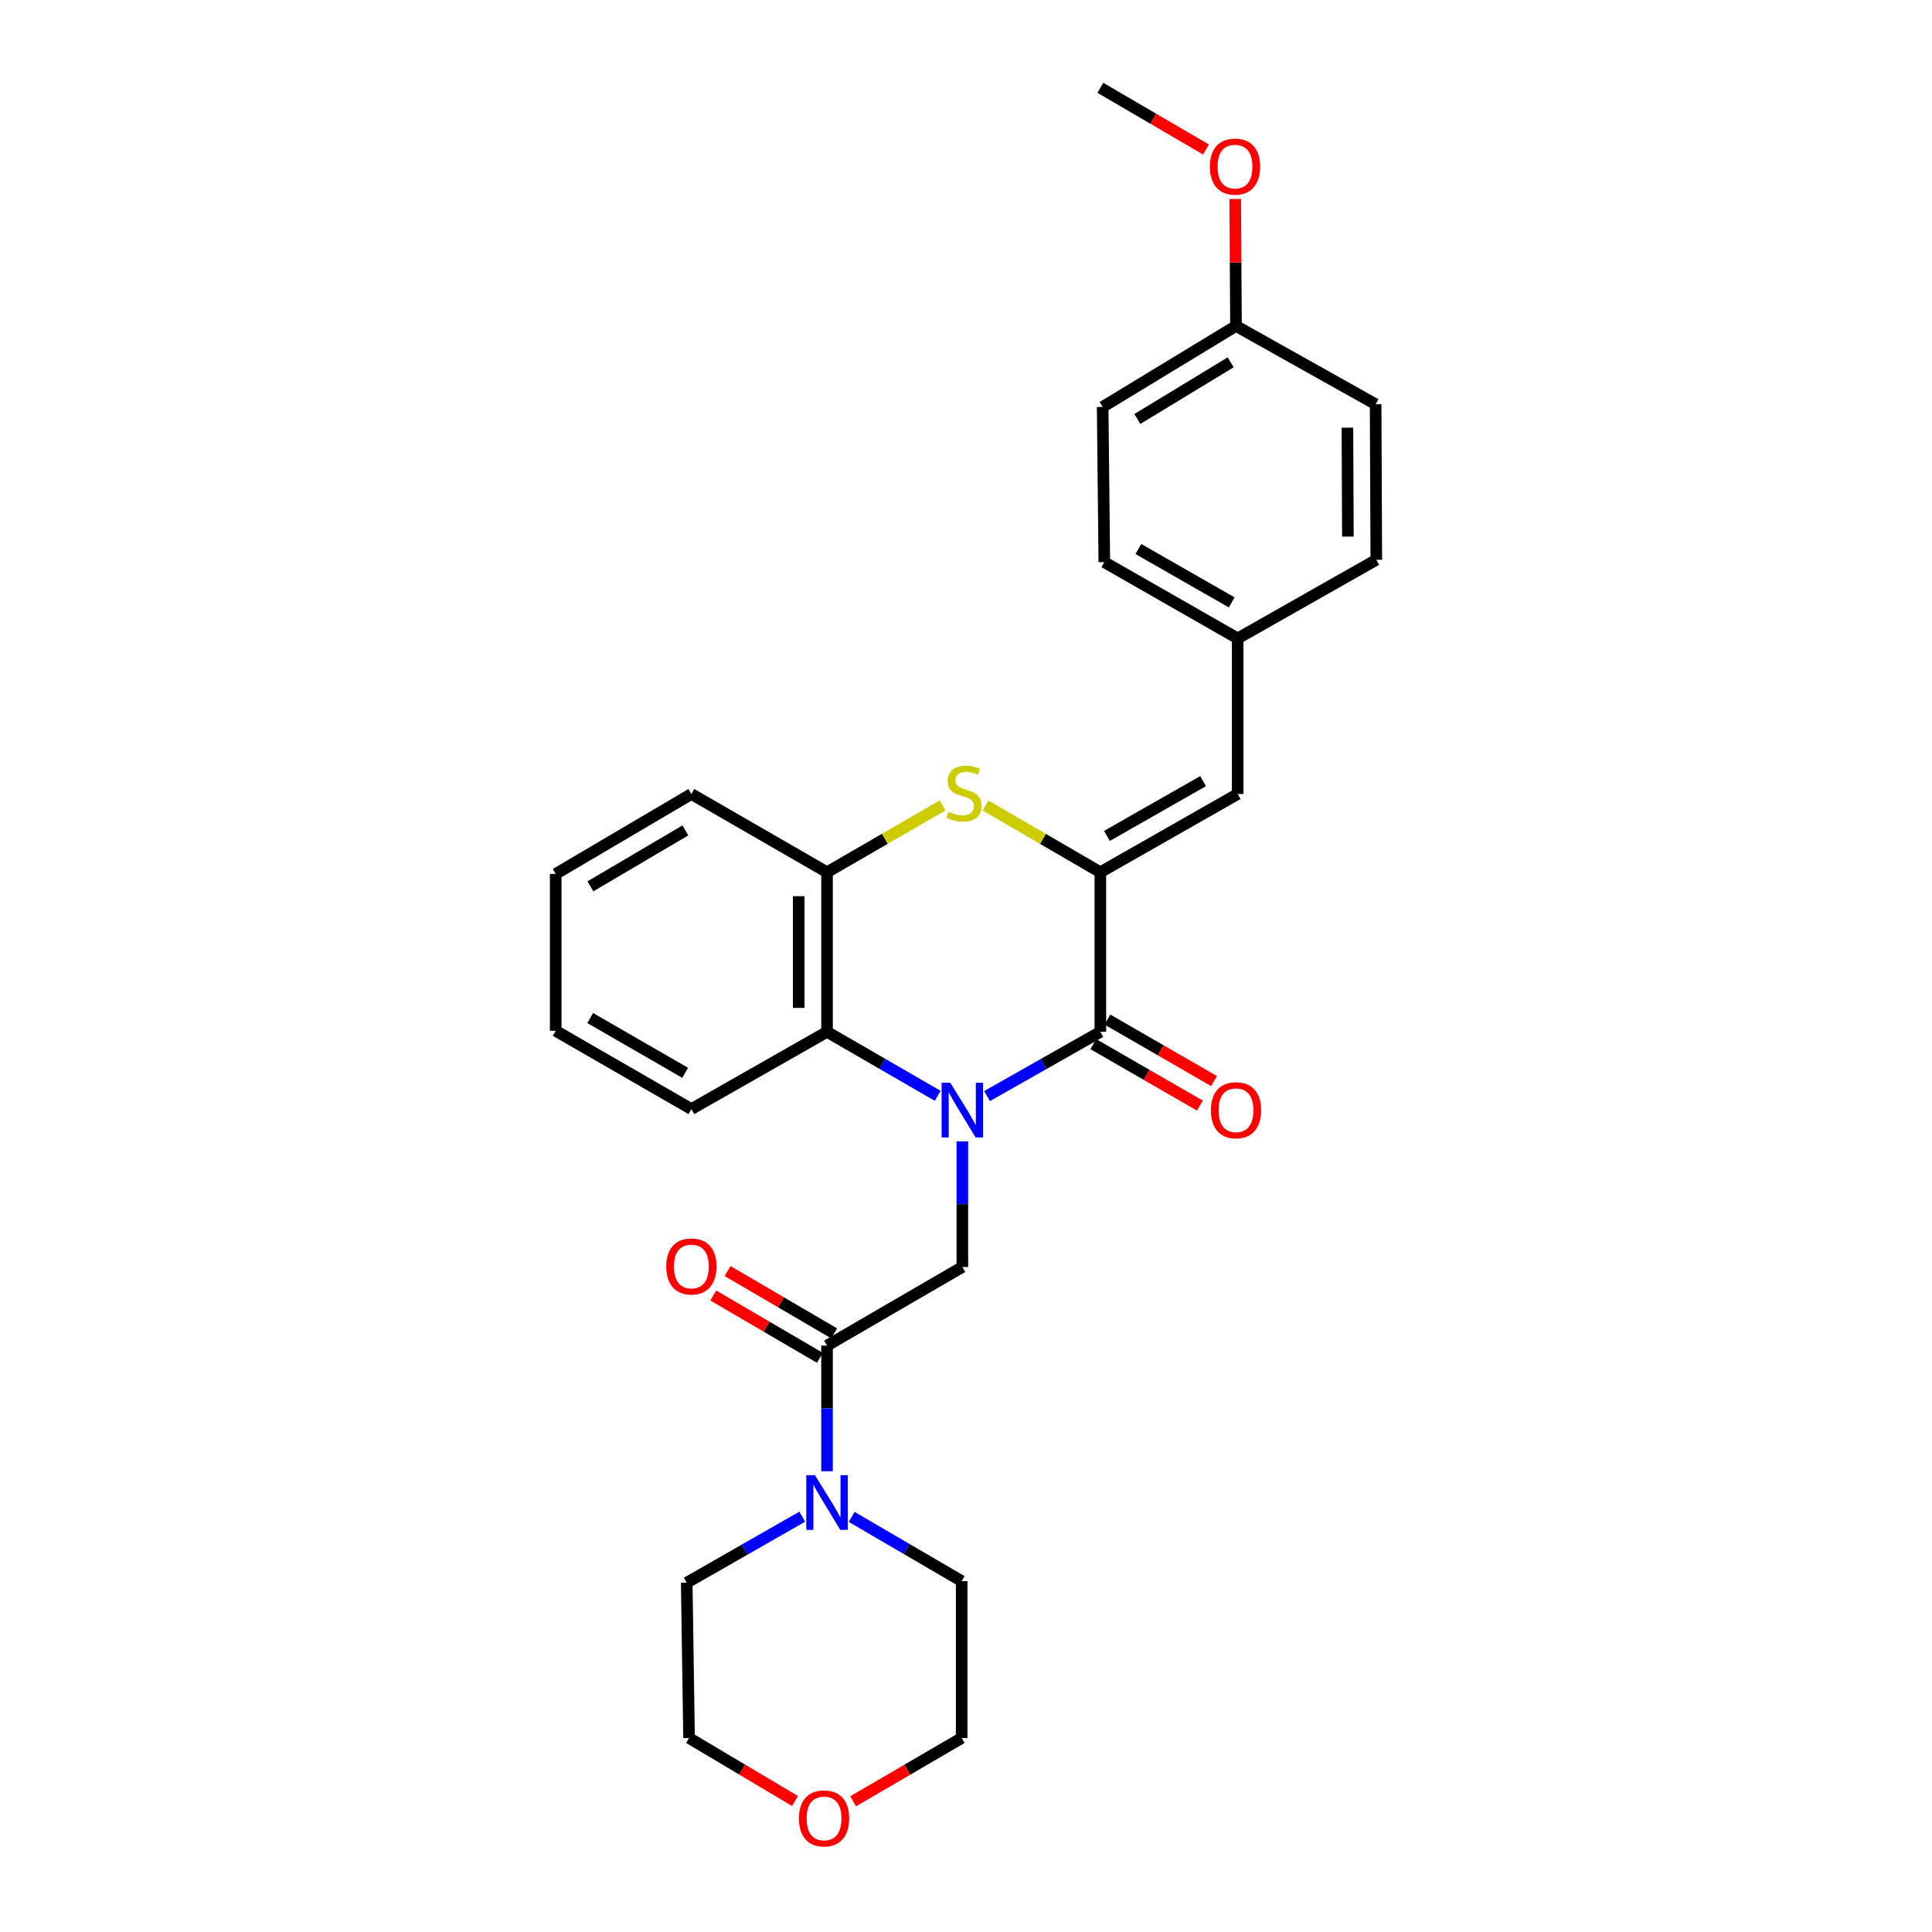 <?xml version='1.0' encoding='iso-8859-1'?>
<svg version='1.1' baseProfile='full'
              xmlns='http://www.w3.org/2000/svg'
                      xmlns:rdkit='http://www.rdkit.org/xml'
                      xmlns:xlink='http://www.w3.org/1999/xlink'
                  xml:space='preserve'
width='1000px' height='1000px' viewBox='0 0 1000 1000'>
<!-- END OF HEADER -->
<rect style='opacity:1.0;fill:#FFFFFF;stroke:none' width='1000' height='1000' x='0' y='0'> </rect>
<path class='bond-0' d='M 510.904,567.322 L 540.22,550.7' style='fill:none;fill-rule:evenodd;stroke:#0000FF;stroke-width:6px;stroke-linecap:butt;stroke-linejoin:miter;stroke-opacity:1' />
<path class='bond-0' d='M 540.22,550.7 L 569.537,534.077' style='fill:none;fill-rule:evenodd;stroke:#000000;stroke-width:6px;stroke-linecap:butt;stroke-linejoin:miter;stroke-opacity:1' />
<path class='bond-3' d='M 498.111,590.766 L 498.111,623.276' style='fill:none;fill-rule:evenodd;stroke:#0000FF;stroke-width:6px;stroke-linecap:butt;stroke-linejoin:miter;stroke-opacity:1' />
<path class='bond-3' d='M 498.111,623.276 L 498.111,655.786' style='fill:none;fill-rule:evenodd;stroke:#000000;stroke-width:6px;stroke-linecap:butt;stroke-linejoin:miter;stroke-opacity:1' />
<path class='bond-4' d='M 485.349,567.196 L 456.709,550.637' style='fill:none;fill-rule:evenodd;stroke:#0000FF;stroke-width:6px;stroke-linecap:butt;stroke-linejoin:miter;stroke-opacity:1' />
<path class='bond-4' d='M 456.709,550.637 L 428.07,534.077' style='fill:none;fill-rule:evenodd;stroke:#000000;stroke-width:6px;stroke-linecap:butt;stroke-linejoin:miter;stroke-opacity:1' />
<path class='bond-1' d='M 569.537,534.077 L 569.537,451.474' style='fill:none;fill-rule:evenodd;stroke:#000000;stroke-width:6px;stroke-linecap:butt;stroke-linejoin:miter;stroke-opacity:1' />
<path class='bond-9' d='M 565.876,540.423 L 593.469,556.339' style='fill:none;fill-rule:evenodd;stroke:#000000;stroke-width:6px;stroke-linecap:butt;stroke-linejoin:miter;stroke-opacity:1' />
<path class='bond-9' d='M 593.469,556.339 L 621.062,572.255' style='fill:none;fill-rule:evenodd;stroke:#FF0000;stroke-width:6px;stroke-linecap:butt;stroke-linejoin:miter;stroke-opacity:1' />
<path class='bond-9' d='M 573.198,527.73 L 600.791,543.646' style='fill:none;fill-rule:evenodd;stroke:#000000;stroke-width:6px;stroke-linecap:butt;stroke-linejoin:miter;stroke-opacity:1' />
<path class='bond-9' d='M 600.791,543.646 L 628.384,559.562' style='fill:none;fill-rule:evenodd;stroke:#FF0000;stroke-width:6px;stroke-linecap:butt;stroke-linejoin:miter;stroke-opacity:1' />
<path class='bond-8' d='M 569.537,451.474 L 640.62,410.975' style='fill:none;fill-rule:evenodd;stroke:#000000;stroke-width:6px;stroke-linecap:butt;stroke-linejoin:miter;stroke-opacity:1' />
<path class='bond-8' d='M 572.946,432.668 L 622.704,404.318' style='fill:none;fill-rule:evenodd;stroke:#000000;stroke-width:6px;stroke-linecap:butt;stroke-linejoin:miter;stroke-opacity:1' />
<path class='bond-28' d='M 569.537,451.474 L 539.82,434.197' style='fill:none;fill-rule:evenodd;stroke:#000000;stroke-width:6px;stroke-linecap:butt;stroke-linejoin:miter;stroke-opacity:1' />
<path class='bond-28' d='M 539.82,434.197 L 510.103,416.919' style='fill:none;fill-rule:evenodd;stroke:#CCCC00;stroke-width:6px;stroke-linecap:butt;stroke-linejoin:miter;stroke-opacity:1' />
<path class='bond-2' d='M 487.854,416.891 L 457.962,434.183' style='fill:none;fill-rule:evenodd;stroke:#CCCC00;stroke-width:6px;stroke-linecap:butt;stroke-linejoin:miter;stroke-opacity:1' />
<path class='bond-2' d='M 457.962,434.183 L 428.07,451.474' style='fill:none;fill-rule:evenodd;stroke:#000000;stroke-width:6px;stroke-linecap:butt;stroke-linejoin:miter;stroke-opacity:1' />
<path class='bond-5' d='M 498.111,655.786 L 428.07,696.481' style='fill:none;fill-rule:evenodd;stroke:#000000;stroke-width:6px;stroke-linecap:butt;stroke-linejoin:miter;stroke-opacity:1' />
<path class='bond-6' d='M 428.07,534.077 L 428.07,451.474' style='fill:none;fill-rule:evenodd;stroke:#000000;stroke-width:6px;stroke-linecap:butt;stroke-linejoin:miter;stroke-opacity:1' />
<path class='bond-6' d='M 413.417,521.686 L 413.417,463.865' style='fill:none;fill-rule:evenodd;stroke:#000000;stroke-width:6px;stroke-linecap:butt;stroke-linejoin:miter;stroke-opacity:1' />
<path class='bond-20' d='M 428.07,534.077 L 357.857,574.055' style='fill:none;fill-rule:evenodd;stroke:#000000;stroke-width:6px;stroke-linecap:butt;stroke-linejoin:miter;stroke-opacity:1' />
<path class='bond-7' d='M 428.07,696.481 L 428.07,728.995' style='fill:none;fill-rule:evenodd;stroke:#000000;stroke-width:6px;stroke-linecap:butt;stroke-linejoin:miter;stroke-opacity:1' />
<path class='bond-7' d='M 428.07,728.995 L 428.07,761.509' style='fill:none;fill-rule:evenodd;stroke:#0000FF;stroke-width:6px;stroke-linecap:butt;stroke-linejoin:miter;stroke-opacity:1' />
<path class='bond-10' d='M 431.767,690.156 L 404.178,674.028' style='fill:none;fill-rule:evenodd;stroke:#000000;stroke-width:6px;stroke-linecap:butt;stroke-linejoin:miter;stroke-opacity:1' />
<path class='bond-10' d='M 404.178,674.028 L 376.588,657.9' style='fill:none;fill-rule:evenodd;stroke:#FF0000;stroke-width:6px;stroke-linecap:butt;stroke-linejoin:miter;stroke-opacity:1' />
<path class='bond-10' d='M 424.372,702.806 L 396.783,686.678' style='fill:none;fill-rule:evenodd;stroke:#000000;stroke-width:6px;stroke-linecap:butt;stroke-linejoin:miter;stroke-opacity:1' />
<path class='bond-10' d='M 396.783,686.678 L 369.193,670.55' style='fill:none;fill-rule:evenodd;stroke:#FF0000;stroke-width:6px;stroke-linecap:butt;stroke-linejoin:miter;stroke-opacity:1' />
<path class='bond-22' d='M 428.07,451.474 L 357.857,410.975' style='fill:none;fill-rule:evenodd;stroke:#000000;stroke-width:6px;stroke-linecap:butt;stroke-linejoin:miter;stroke-opacity:1' />
<path class='bond-18' d='M 415.239,785.035 L 385.343,802.126' style='fill:none;fill-rule:evenodd;stroke:#0000FF;stroke-width:6px;stroke-linecap:butt;stroke-linejoin:miter;stroke-opacity:1' />
<path class='bond-18' d='M 385.343,802.126 L 355.448,819.217' style='fill:none;fill-rule:evenodd;stroke:#000000;stroke-width:6px;stroke-linecap:butt;stroke-linejoin:miter;stroke-opacity:1' />
<path class='bond-19' d='M 440.827,785.146 L 469.294,801.762' style='fill:none;fill-rule:evenodd;stroke:#0000FF;stroke-width:6px;stroke-linecap:butt;stroke-linejoin:miter;stroke-opacity:1' />
<path class='bond-19' d='M 469.294,801.762 L 497.761,818.378' style='fill:none;fill-rule:evenodd;stroke:#000000;stroke-width:6px;stroke-linecap:butt;stroke-linejoin:miter;stroke-opacity:1' />
<path class='bond-11' d='M 640.62,410.975 L 640.62,330.448' style='fill:none;fill-rule:evenodd;stroke:#000000;stroke-width:6px;stroke-linecap:butt;stroke-linejoin:miter;stroke-opacity:1' />
<path class='bond-14' d='M 640.62,330.448 L 712.371,289.753' style='fill:none;fill-rule:evenodd;stroke:#000000;stroke-width:6px;stroke-linecap:butt;stroke-linejoin:miter;stroke-opacity:1' />
<path class='bond-15' d='M 640.62,330.448 L 571.596,290.966' style='fill:none;fill-rule:evenodd;stroke:#000000;stroke-width:6px;stroke-linecap:butt;stroke-linejoin:miter;stroke-opacity:1' />
<path class='bond-15' d='M 637.542,311.807 L 589.225,284.169' style='fill:none;fill-rule:evenodd;stroke:#000000;stroke-width:6px;stroke-linecap:butt;stroke-linejoin:miter;stroke-opacity:1' />
<path class='bond-12' d='M 441.585,932.345 L 469.673,915.963' style='fill:none;fill-rule:evenodd;stroke:#FF0000;stroke-width:6px;stroke-linecap:butt;stroke-linejoin:miter;stroke-opacity:1' />
<path class='bond-12' d='M 469.673,915.963 L 497.761,899.581' style='fill:none;fill-rule:evenodd;stroke:#000000;stroke-width:6px;stroke-linecap:butt;stroke-linejoin:miter;stroke-opacity:1' />
<path class='bond-30' d='M 411.491,932.191 L 384.072,915.886' style='fill:none;fill-rule:evenodd;stroke:#FF0000;stroke-width:6px;stroke-linecap:butt;stroke-linejoin:miter;stroke-opacity:1' />
<path class='bond-30' d='M 384.072,915.886 L 356.653,899.581' style='fill:none;fill-rule:evenodd;stroke:#000000;stroke-width:6px;stroke-linecap:butt;stroke-linejoin:miter;stroke-opacity:1' />
<path class='bond-13' d='M 639.749,168.719 L 570.734,210.627' style='fill:none;fill-rule:evenodd;stroke:#000000;stroke-width:6px;stroke-linecap:butt;stroke-linejoin:miter;stroke-opacity:1' />
<path class='bond-13' d='M 637.002,187.53 L 588.691,216.866' style='fill:none;fill-rule:evenodd;stroke:#000000;stroke-width:6px;stroke-linecap:butt;stroke-linejoin:miter;stroke-opacity:1' />
<path class='bond-21' d='M 639.749,168.719 L 639.545,135.846' style='fill:none;fill-rule:evenodd;stroke:#000000;stroke-width:6px;stroke-linecap:butt;stroke-linejoin:miter;stroke-opacity:1' />
<path class='bond-21' d='M 639.545,135.846 L 639.341,102.974' style='fill:none;fill-rule:evenodd;stroke:#FF0000;stroke-width:6px;stroke-linecap:butt;stroke-linejoin:miter;stroke-opacity:1' />
<path class='bond-31' d='M 639.749,168.719 L 712.021,209.235' style='fill:none;fill-rule:evenodd;stroke:#000000;stroke-width:6px;stroke-linecap:butt;stroke-linejoin:miter;stroke-opacity:1' />
<path class='bond-17' d='M 712.371,289.753 L 712.021,209.235' style='fill:none;fill-rule:evenodd;stroke:#000000;stroke-width:6px;stroke-linecap:butt;stroke-linejoin:miter;stroke-opacity:1' />
<path class='bond-17' d='M 697.666,277.739 L 697.421,221.376' style='fill:none;fill-rule:evenodd;stroke:#000000;stroke-width:6px;stroke-linecap:butt;stroke-linejoin:miter;stroke-opacity:1' />
<path class='bond-16' d='M 571.596,290.966 L 570.734,210.627' style='fill:none;fill-rule:evenodd;stroke:#000000;stroke-width:6px;stroke-linecap:butt;stroke-linejoin:miter;stroke-opacity:1' />
<path class='bond-23' d='M 355.448,819.217 L 356.653,899.581' style='fill:none;fill-rule:evenodd;stroke:#000000;stroke-width:6px;stroke-linecap:butt;stroke-linejoin:miter;stroke-opacity:1' />
<path class='bond-24' d='M 497.761,818.378 L 497.761,899.581' style='fill:none;fill-rule:evenodd;stroke:#000000;stroke-width:6px;stroke-linecap:butt;stroke-linejoin:miter;stroke-opacity:1' />
<path class='bond-26' d='M 357.857,574.055 L 287.629,533.556' style='fill:none;fill-rule:evenodd;stroke:#000000;stroke-width:6px;stroke-linecap:butt;stroke-linejoin:miter;stroke-opacity:1' />
<path class='bond-26' d='M 354.643,555.287 L 305.483,526.937' style='fill:none;fill-rule:evenodd;stroke:#000000;stroke-width:6px;stroke-linecap:butt;stroke-linejoin:miter;stroke-opacity:1' />
<path class='bond-25' d='M 624.219,77.381 L 596.878,61.418' style='fill:none;fill-rule:evenodd;stroke:#FF0000;stroke-width:6px;stroke-linecap:butt;stroke-linejoin:miter;stroke-opacity:1' />
<path class='bond-25' d='M 596.878,61.418 L 569.537,45.455' style='fill:none;fill-rule:evenodd;stroke:#000000;stroke-width:6px;stroke-linecap:butt;stroke-linejoin:miter;stroke-opacity:1' />
<path class='bond-29' d='M 357.857,410.975 L 287.629,452.345' style='fill:none;fill-rule:evenodd;stroke:#000000;stroke-width:6px;stroke-linecap:butt;stroke-linejoin:miter;stroke-opacity:1' />
<path class='bond-29' d='M 354.76,429.806 L 305.6,458.765' style='fill:none;fill-rule:evenodd;stroke:#000000;stroke-width:6px;stroke-linecap:butt;stroke-linejoin:miter;stroke-opacity:1' />
<path class='bond-27' d='M 287.629,533.556 L 287.629,452.345' style='fill:none;fill-rule:evenodd;stroke:#000000;stroke-width:6px;stroke-linecap:butt;stroke-linejoin:miter;stroke-opacity:1' />
<path  class='atom-0' d='M 491.851 560.416
L 501.131 575.416
Q 502.051 576.896, 503.531 579.576
Q 505.011 582.256, 505.091 582.416
L 505.091 560.416
L 508.851 560.416
L 508.851 588.736
L 504.971 588.736
L 495.011 572.336
Q 493.851 570.416, 492.611 568.216
Q 491.411 566.016, 491.051 565.336
L 491.051 588.736
L 487.371 588.736
L 487.371 560.416
L 491.851 560.416
' fill='#0000FF'/>
<path  class='atom-3' d='M 490.982 420.174
Q 491.302 420.294, 492.622 420.854
Q 493.942 421.414, 495.382 421.774
Q 496.862 422.094, 498.302 422.094
Q 500.982 422.094, 502.542 420.814
Q 504.102 419.494, 504.102 417.214
Q 504.102 415.654, 503.302 414.694
Q 502.542 413.734, 501.342 413.214
Q 500.142 412.694, 498.142 412.094
Q 495.622 411.334, 494.102 410.614
Q 492.622 409.894, 491.542 408.374
Q 490.502 406.854, 490.502 404.294
Q 490.502 400.734, 492.902 398.534
Q 495.342 396.334, 500.142 396.334
Q 503.422 396.334, 507.142 397.894
L 506.222 400.974
Q 502.822 399.574, 500.262 399.574
Q 497.502 399.574, 495.982 400.734
Q 494.462 401.854, 494.502 403.814
Q 494.502 405.334, 495.262 406.254
Q 496.062 407.174, 497.182 407.694
Q 498.342 408.214, 500.262 408.814
Q 502.822 409.614, 504.342 410.414
Q 505.862 411.214, 506.942 412.854
Q 508.062 414.454, 508.062 417.214
Q 508.062 421.134, 505.422 423.254
Q 502.822 425.334, 498.462 425.334
Q 495.942 425.334, 494.022 424.774
Q 492.142 424.254, 489.902 423.334
L 490.982 420.174
' fill='#CCCC00'/>
<path  class='atom-8' d='M 421.81 763.54
L 431.09 778.54
Q 432.01 780.02, 433.49 782.7
Q 434.97 785.38, 435.05 785.54
L 435.05 763.54
L 438.81 763.54
L 438.81 791.86
L 434.93 791.86
L 424.97 775.46
Q 423.81 773.54, 422.57 771.34
Q 421.37 769.14, 421.01 768.46
L 421.01 791.86
L 417.33 791.86
L 417.33 763.54
L 421.81 763.54
' fill='#0000FF'/>
<path  class='atom-10' d='M 626.749 574.656
Q 626.749 567.856, 630.109 564.056
Q 633.469 560.256, 639.749 560.256
Q 646.029 560.256, 649.389 564.056
Q 652.749 567.856, 652.749 574.656
Q 652.749 581.536, 649.349 585.456
Q 645.949 589.336, 639.749 589.336
Q 633.509 589.336, 630.109 585.456
Q 626.749 581.576, 626.749 574.656
M 639.749 586.136
Q 644.069 586.136, 646.389 583.256
Q 648.749 580.336, 648.749 574.656
Q 648.749 569.096, 646.389 566.296
Q 644.069 563.456, 639.749 563.456
Q 635.429 563.456, 633.069 566.256
Q 630.749 569.056, 630.749 574.656
Q 630.749 580.376, 633.069 583.256
Q 635.429 586.136, 639.749 586.136
' fill='#FF0000'/>
<path  class='atom-11' d='M 344.857 655.516
Q 344.857 648.716, 348.217 644.916
Q 351.577 641.116, 357.857 641.116
Q 364.137 641.116, 367.497 644.916
Q 370.857 648.716, 370.857 655.516
Q 370.857 662.396, 367.457 666.316
Q 364.057 670.196, 357.857 670.196
Q 351.617 670.196, 348.217 666.316
Q 344.857 662.436, 344.857 655.516
M 357.857 666.996
Q 362.177 666.996, 364.497 664.116
Q 366.857 661.196, 366.857 655.516
Q 366.857 649.956, 364.497 647.156
Q 362.177 644.316, 357.857 644.316
Q 353.537 644.316, 351.177 647.116
Q 348.857 649.916, 348.857 655.516
Q 348.857 661.236, 351.177 664.116
Q 353.537 666.996, 357.857 666.996
' fill='#FF0000'/>
<path  class='atom-13' d='M 413.523 941.21
Q 413.523 934.41, 416.883 930.61
Q 420.243 926.81, 426.523 926.81
Q 432.803 926.81, 436.163 930.61
Q 439.523 934.41, 439.523 941.21
Q 439.523 948.09, 436.123 952.01
Q 432.723 955.89, 426.523 955.89
Q 420.283 955.89, 416.883 952.01
Q 413.523 948.13, 413.523 941.21
M 426.523 952.69
Q 430.843 952.69, 433.163 949.81
Q 435.523 946.89, 435.523 941.21
Q 435.523 935.65, 433.163 932.85
Q 430.843 930.01, 426.523 930.01
Q 422.203 930.01, 419.843 932.81
Q 417.523 935.61, 417.523 941.21
Q 417.523 946.93, 419.843 949.81
Q 422.203 952.69, 426.523 952.69
' fill='#FF0000'/>
<path  class='atom-22' d='M 626.237 86.229
Q 626.237 79.429, 629.597 75.629
Q 632.957 71.829, 639.237 71.829
Q 645.517 71.829, 648.877 75.629
Q 652.237 79.429, 652.237 86.229
Q 652.237 93.109, 648.837 97.029
Q 645.437 100.909, 639.237 100.909
Q 632.997 100.909, 629.597 97.029
Q 626.237 93.149, 626.237 86.229
M 639.237 97.709
Q 643.557 97.709, 645.877 94.829
Q 648.237 91.909, 648.237 86.229
Q 648.237 80.669, 645.877 77.869
Q 643.557 75.029, 639.237 75.029
Q 634.917 75.029, 632.557 77.829
Q 630.237 80.629, 630.237 86.229
Q 630.237 91.949, 632.557 94.829
Q 634.917 97.709, 639.237 97.709
' fill='#FF0000'/>
</svg>
